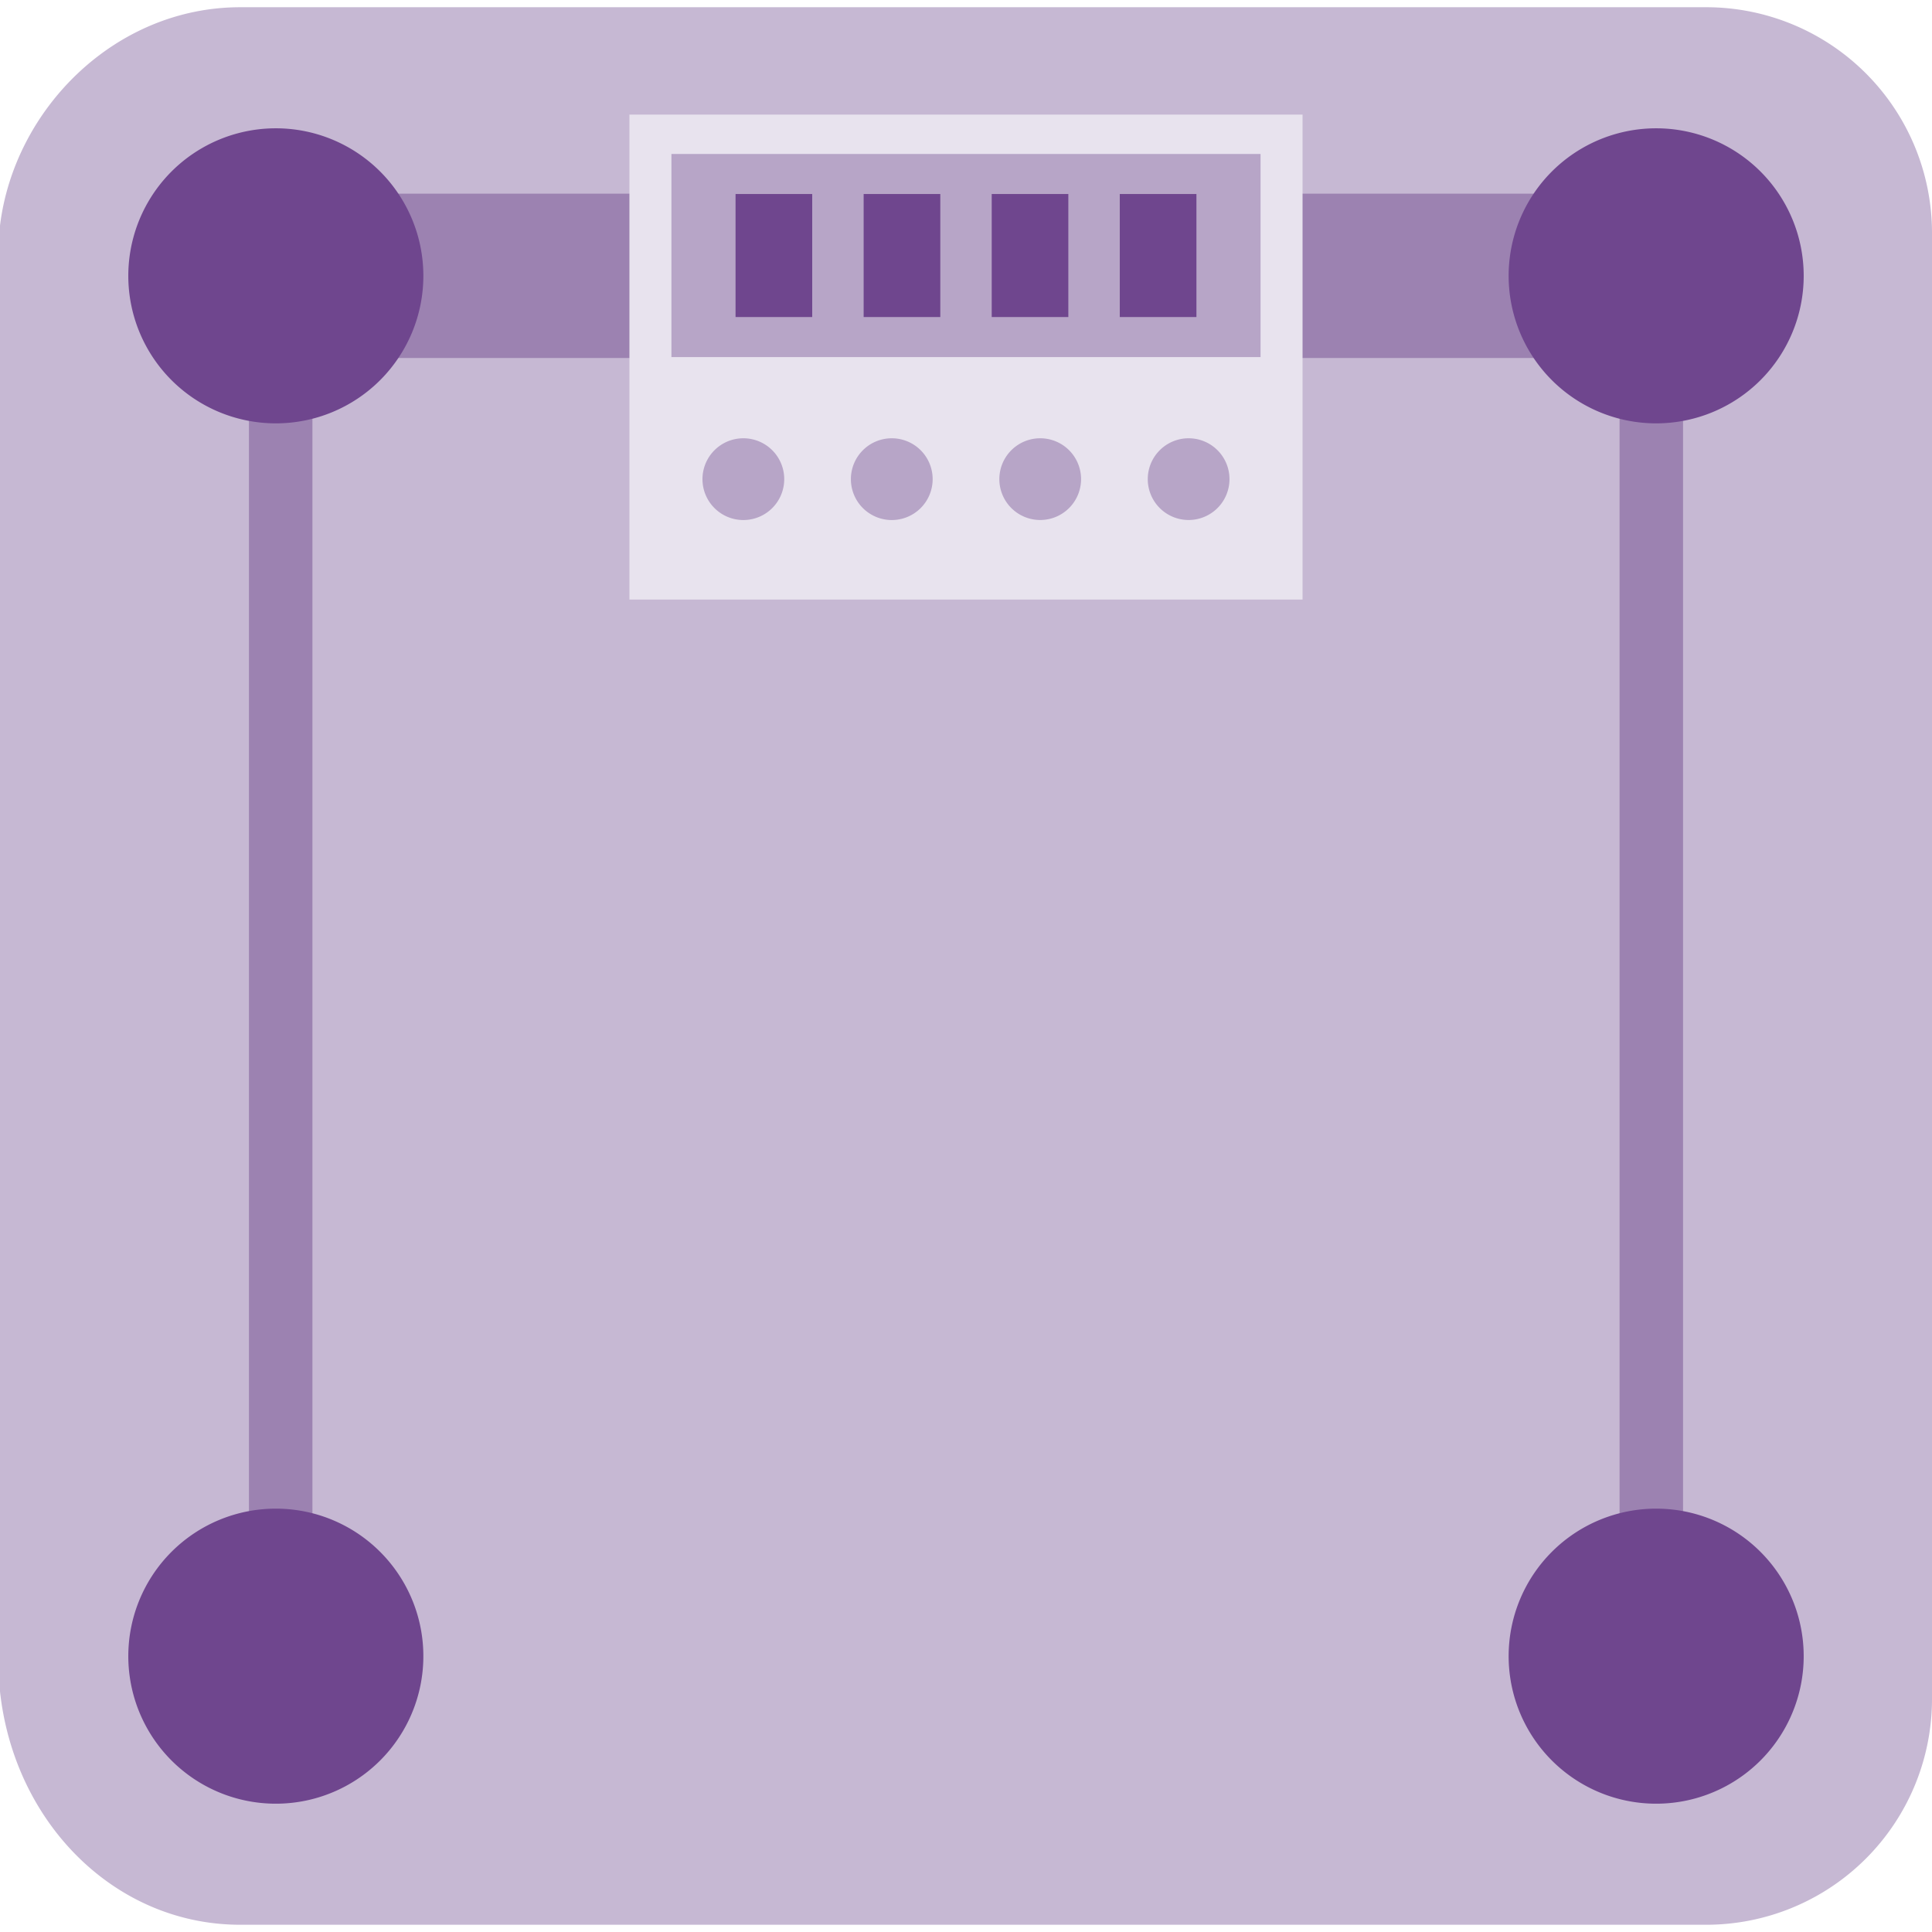 <svg id="Layer_1" data-name="Layer 1" xmlns="http://www.w3.org/2000/svg" viewBox="0 0 1000 1000"><defs><style>.cls-1{fill:#c6b8d3;}.cls-2{fill:#9c82b1;}.cls-3{fill:#6f468e;}.cls-4{fill:#e8e3ee;}.cls-5{fill:#b7a5c7;}</style></defs><path class="cls-1" d="M1000,879.38A116.87,116.87,0,0,1,883.13,996.25H124.35C59.82,996.25,7.48,943.93,0,875.51V116.74c7.48-60.66,59.82-113,124.35-113H883.13A116.87,116.87,0,0,1,1000,120.61Z"/><rect class="cls-2" x="165.81" y="100.24" width="668.39" height="85.06"/><rect class="cls-2" x="128.86" y="142.78" width="32.85" height="714.45"/><rect class="cls-2" x="838.29" y="142.78" width="32.85" height="714.45"/><path class="cls-3" d="M66.41,142.78a76.36,76.36,0,1,0,76.35-76.37A76.36,76.36,0,0,0,66.41,142.78Z"/><path class="cls-3" d="M780.87,142.78a76.36,76.36,0,1,0,76.36-76.37A76.36,76.36,0,0,0,780.87,142.78Z"/><path class="cls-3" d="M66.41,857.22a76.36,76.36,0,1,0,76.35-76.35A76.35,76.35,0,0,0,66.41,857.22Z"/><path class="cls-3" d="M780.87,857.22a76.36,76.36,0,1,0,76.36-76.35A76.36,76.36,0,0,0,780.87,857.22Z"/><rect class="cls-4" x="325.79" y="59.32" width="348.41" height="251.01"/><rect class="cls-5" x="347.53" y="79.7" width="304.93" height="105.13"/><rect class="cls-3" x="380.72" y="100.42" width="39.68" height="63.68"/><rect class="cls-3" x="447.02" y="100.42" width="39.68" height="63.68"/><rect class="cls-3" x="513.31" y="100.42" width="39.66" height="63.68"/><rect class="cls-3" x="579.59" y="100.42" width="39.68" height="63.68"/><path class="cls-5" d="M405.92,248a21.16,21.16,0,1,1-21.16-21.15A21.16,21.16,0,0,1,405.92,248Z"/><path class="cls-5" d="M482.74,248a21.16,21.16,0,1,1-21.16-21.15A21.16,21.16,0,0,1,482.74,248Z"/><path class="cls-5" d="M559.56,248a21.15,21.15,0,1,1-21.15-21.15A21.15,21.15,0,0,1,559.56,248Z"/><path class="cls-5" d="M636.38,248a21.15,21.15,0,1,1-21.15-21.15A21.15,21.15,0,0,1,636.38,248Z"/></svg>